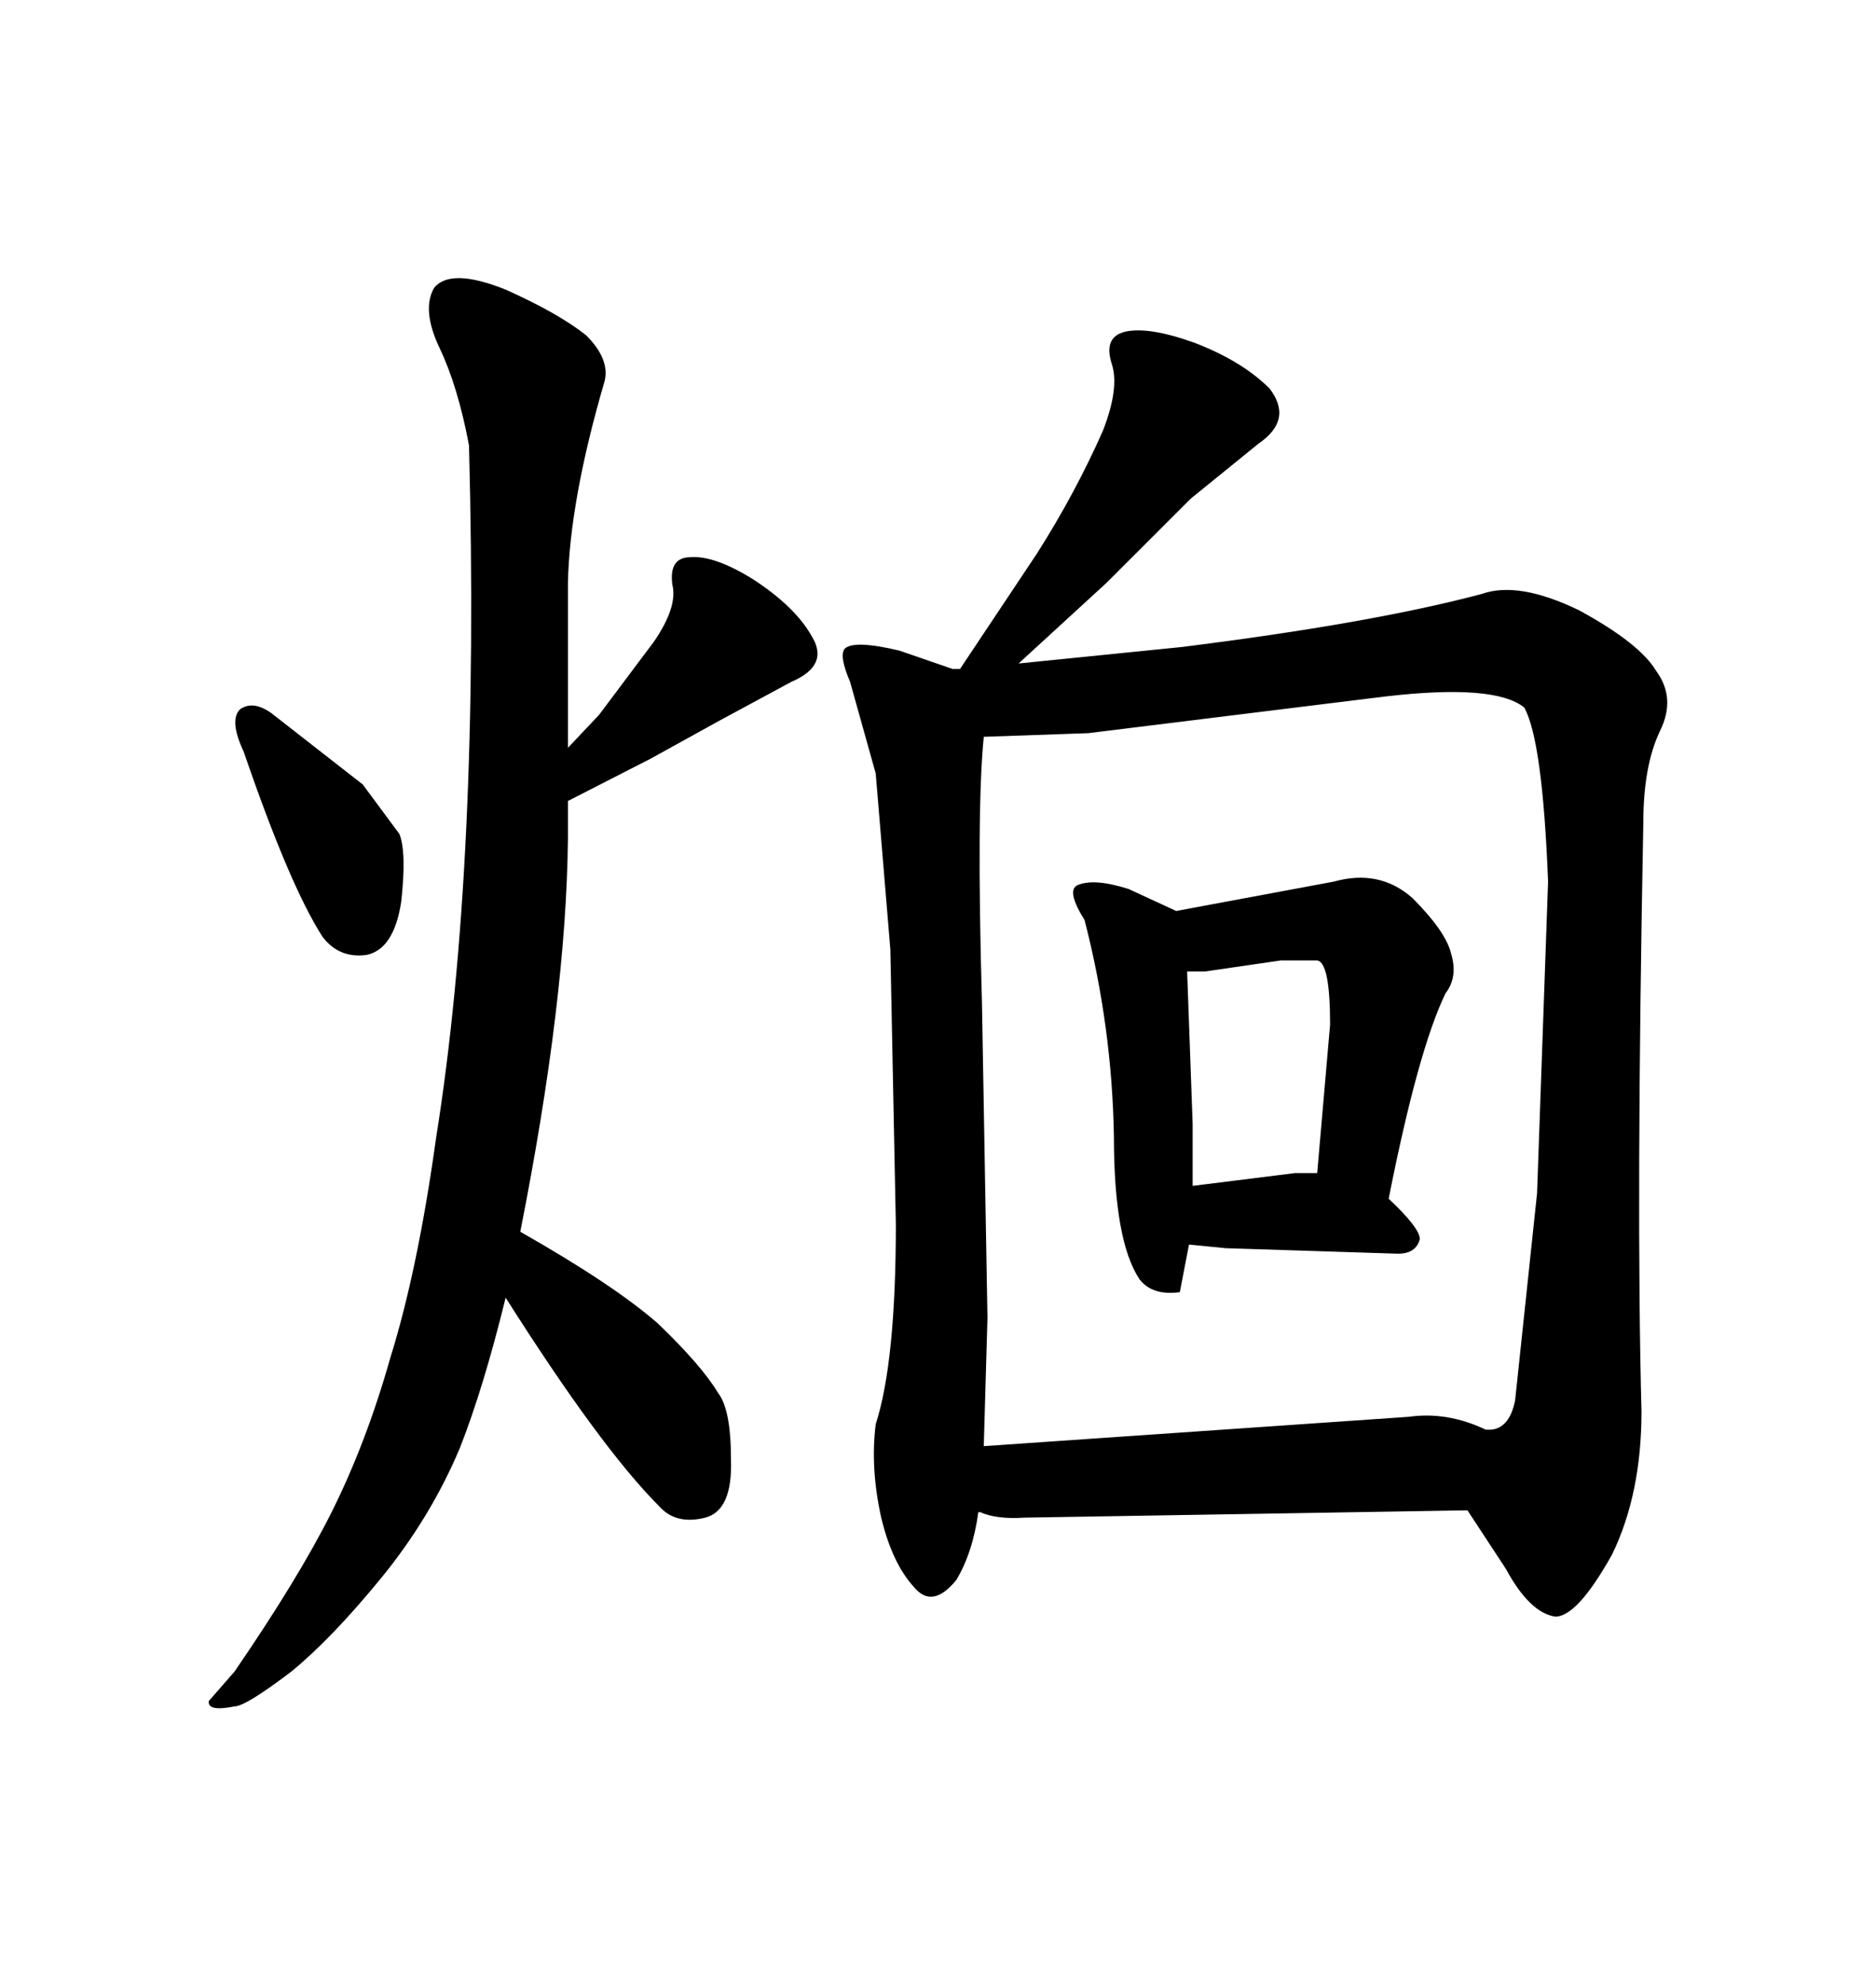 <svg xmlns="http://www.w3.org/2000/svg" xmlns:xlink="http://www.w3.org/1999/xlink" width="300" height="317.285"><path d="M75 71.19L75 71.19Q73.24 61.82 70.31 55.66L70.31 55.66Q67.38 49.51 69.43 46.00L69.43 46.00Q72.07 42.77 80.86 46.29L80.86 46.29Q89.36 50.10 93.75 53.61L93.75 53.61Q97.56 57.42 96.68 60.94L96.68 60.94Q91.11 79.98 90.82 93.16L90.82 93.16L90.82 119.53L95.80 114.26L104.59 102.54Q108.40 96.97 107.52 93.46L107.52 93.46Q106.93 89.06 110.45 89.06L110.45 89.06Q114.26 88.77 120.41 92.58L120.41 92.58Q127.15 96.97 129.79 101.66L129.79 101.66Q132.71 106.35 126.56 108.98L126.56 108.98L115.14 115.14L104.00 121.29L90.82 128.03L90.82 134.18Q90.53 159.96 83.20 196.88L83.20 196.88Q98.14 205.37 105.18 211.52L105.18 211.52Q112.21 218.26 114.84 222.66L114.84 222.66Q116.89 225.29 116.89 233.20L116.89 233.20Q117.19 241.41 112.79 242.58L112.79 242.58Q108.11 243.75 105.47 240.82L105.47 240.82Q96.09 231.45 80.86 207.42L80.86 207.42Q77.34 221.78 73.54 231.45L73.54 231.45Q68.85 242.58 60.94 252.25L60.94 252.25Q53.03 261.91 46.58 267.19L46.58 267.19Q39.26 272.75 37.50 272.75L37.50 272.75Q33.11 273.63 33.40 271.88L33.40 271.88L37.50 267.19Q47.75 252.25 53.03 241.70L53.03 241.70Q58.59 230.57 62.40 217.09L62.40 217.09Q66.80 203.03 69.73 181.93L69.73 181.93Q76.76 137.99 75 71.19ZM43.36 113.96L58.01 125.39L63.87 133.30Q65.04 136.23 64.16 144.14L64.16 144.14Q62.99 151.76 58.59 152.64L58.59 152.64Q54.20 153.22 51.56 149.71L51.56 149.71Q46.29 141.50 38.96 120.12L38.96 120.12Q36.62 115.14 38.38 113.38L38.38 113.38Q40.43 111.91 43.36 113.96L43.36 113.96ZM173.44 147.07L173.44 147.07Q170.51 142.38 172.27 141.50L172.27 141.50Q174.90 140.33 180.47 142.09L180.47 142.09L188.09 145.61L213.28 140.92Q220.61 138.87 225.88 143.55L225.88 143.55Q231.15 148.83 232.03 152.34L232.03 152.34Q233.20 156.15 231.15 158.79L231.15 158.79Q226.76 167.87 222.07 191.60L222.07 191.60Q227.05 196.29 227.05 198.05L227.05 198.05Q226.46 200.39 223.54 200.39L223.54 200.39L196.00 199.51L190.14 198.93L188.67 206.54Q184.28 207.13 182.23 204.49L182.23 204.49Q178.13 198.34 178.13 181.64L178.13 181.64Q177.83 164.06 173.44 147.07ZM190.72 179.59L190.72 189.55L207.13 187.50L210.64 187.50L212.70 163.77Q212.70 153.81 210.64 153.52L210.64 153.52L204.79 153.52L192.77 155.27L189.84 155.27L190.72 179.59ZM203.03 62.11L203.03 62.11Q206.84 67.09 201.27 70.90L201.27 70.90L190.43 79.69L176.95 93.16L162.89 106.05L188.96 103.42Q219.43 99.61 237.01 94.92L237.01 94.92Q242.87 92.87 252.54 97.56L252.54 97.56Q262.21 102.83 264.84 107.23L264.84 107.23Q268.07 111.62 265.43 116.89L265.43 116.89Q262.79 122.46 262.79 131.54L262.79 131.54Q261.62 192.77 262.50 225.59L262.50 225.59Q262.50 238.77 257.81 248.44L257.81 248.44Q252.25 258.40 248.73 258.40L248.73 258.40Q244.63 257.81 240.82 250.78L240.82 250.78L234.67 241.41L163.77 242.58Q159.38 242.87 156.74 241.70L156.74 241.70L156.45 241.70Q155.57 248.14 152.93 252.54L152.93 252.54Q149.12 257.23 146.19 253.71L146.19 253.71Q142.68 249.90 140.92 242.58L140.92 242.58Q139.16 234.67 140.04 227.64L140.04 227.64Q143.26 217.68 143.26 195.70L143.26 195.70L142.38 151.76L140.04 123.63L135.94 108.98Q134.18 104.88 135.06 103.71L135.06 103.71Q136.52 102.25 143.85 104.00L143.85 104.00L152.34 106.93L153.52 106.93L165.82 88.48Q171.97 78.81 176.37 68.85L176.37 68.85Q179.00 62.11 177.83 58.30L177.83 58.30Q176.37 53.91 179.88 53.03L179.88 53.03Q183.69 52.15 191.02 54.79L191.02 54.79Q198.63 57.71 203.03 62.11ZM157.91 210.64L157.32 231.15L225.29 226.46Q231.45 225.59 237.60 228.52L237.60 228.52L238.48 228.52Q241.41 228.22 242.29 223.83L242.29 223.83L245.80 190.72L247.56 140.92Q246.68 118.36 243.75 113.09L243.75 113.09Q239.06 109.28 221.48 111.33L221.48 111.33L174.02 117.19L157.32 117.77Q156.15 129.49 157.03 160.25L157.03 160.25L157.91 210.64Z"/></svg>